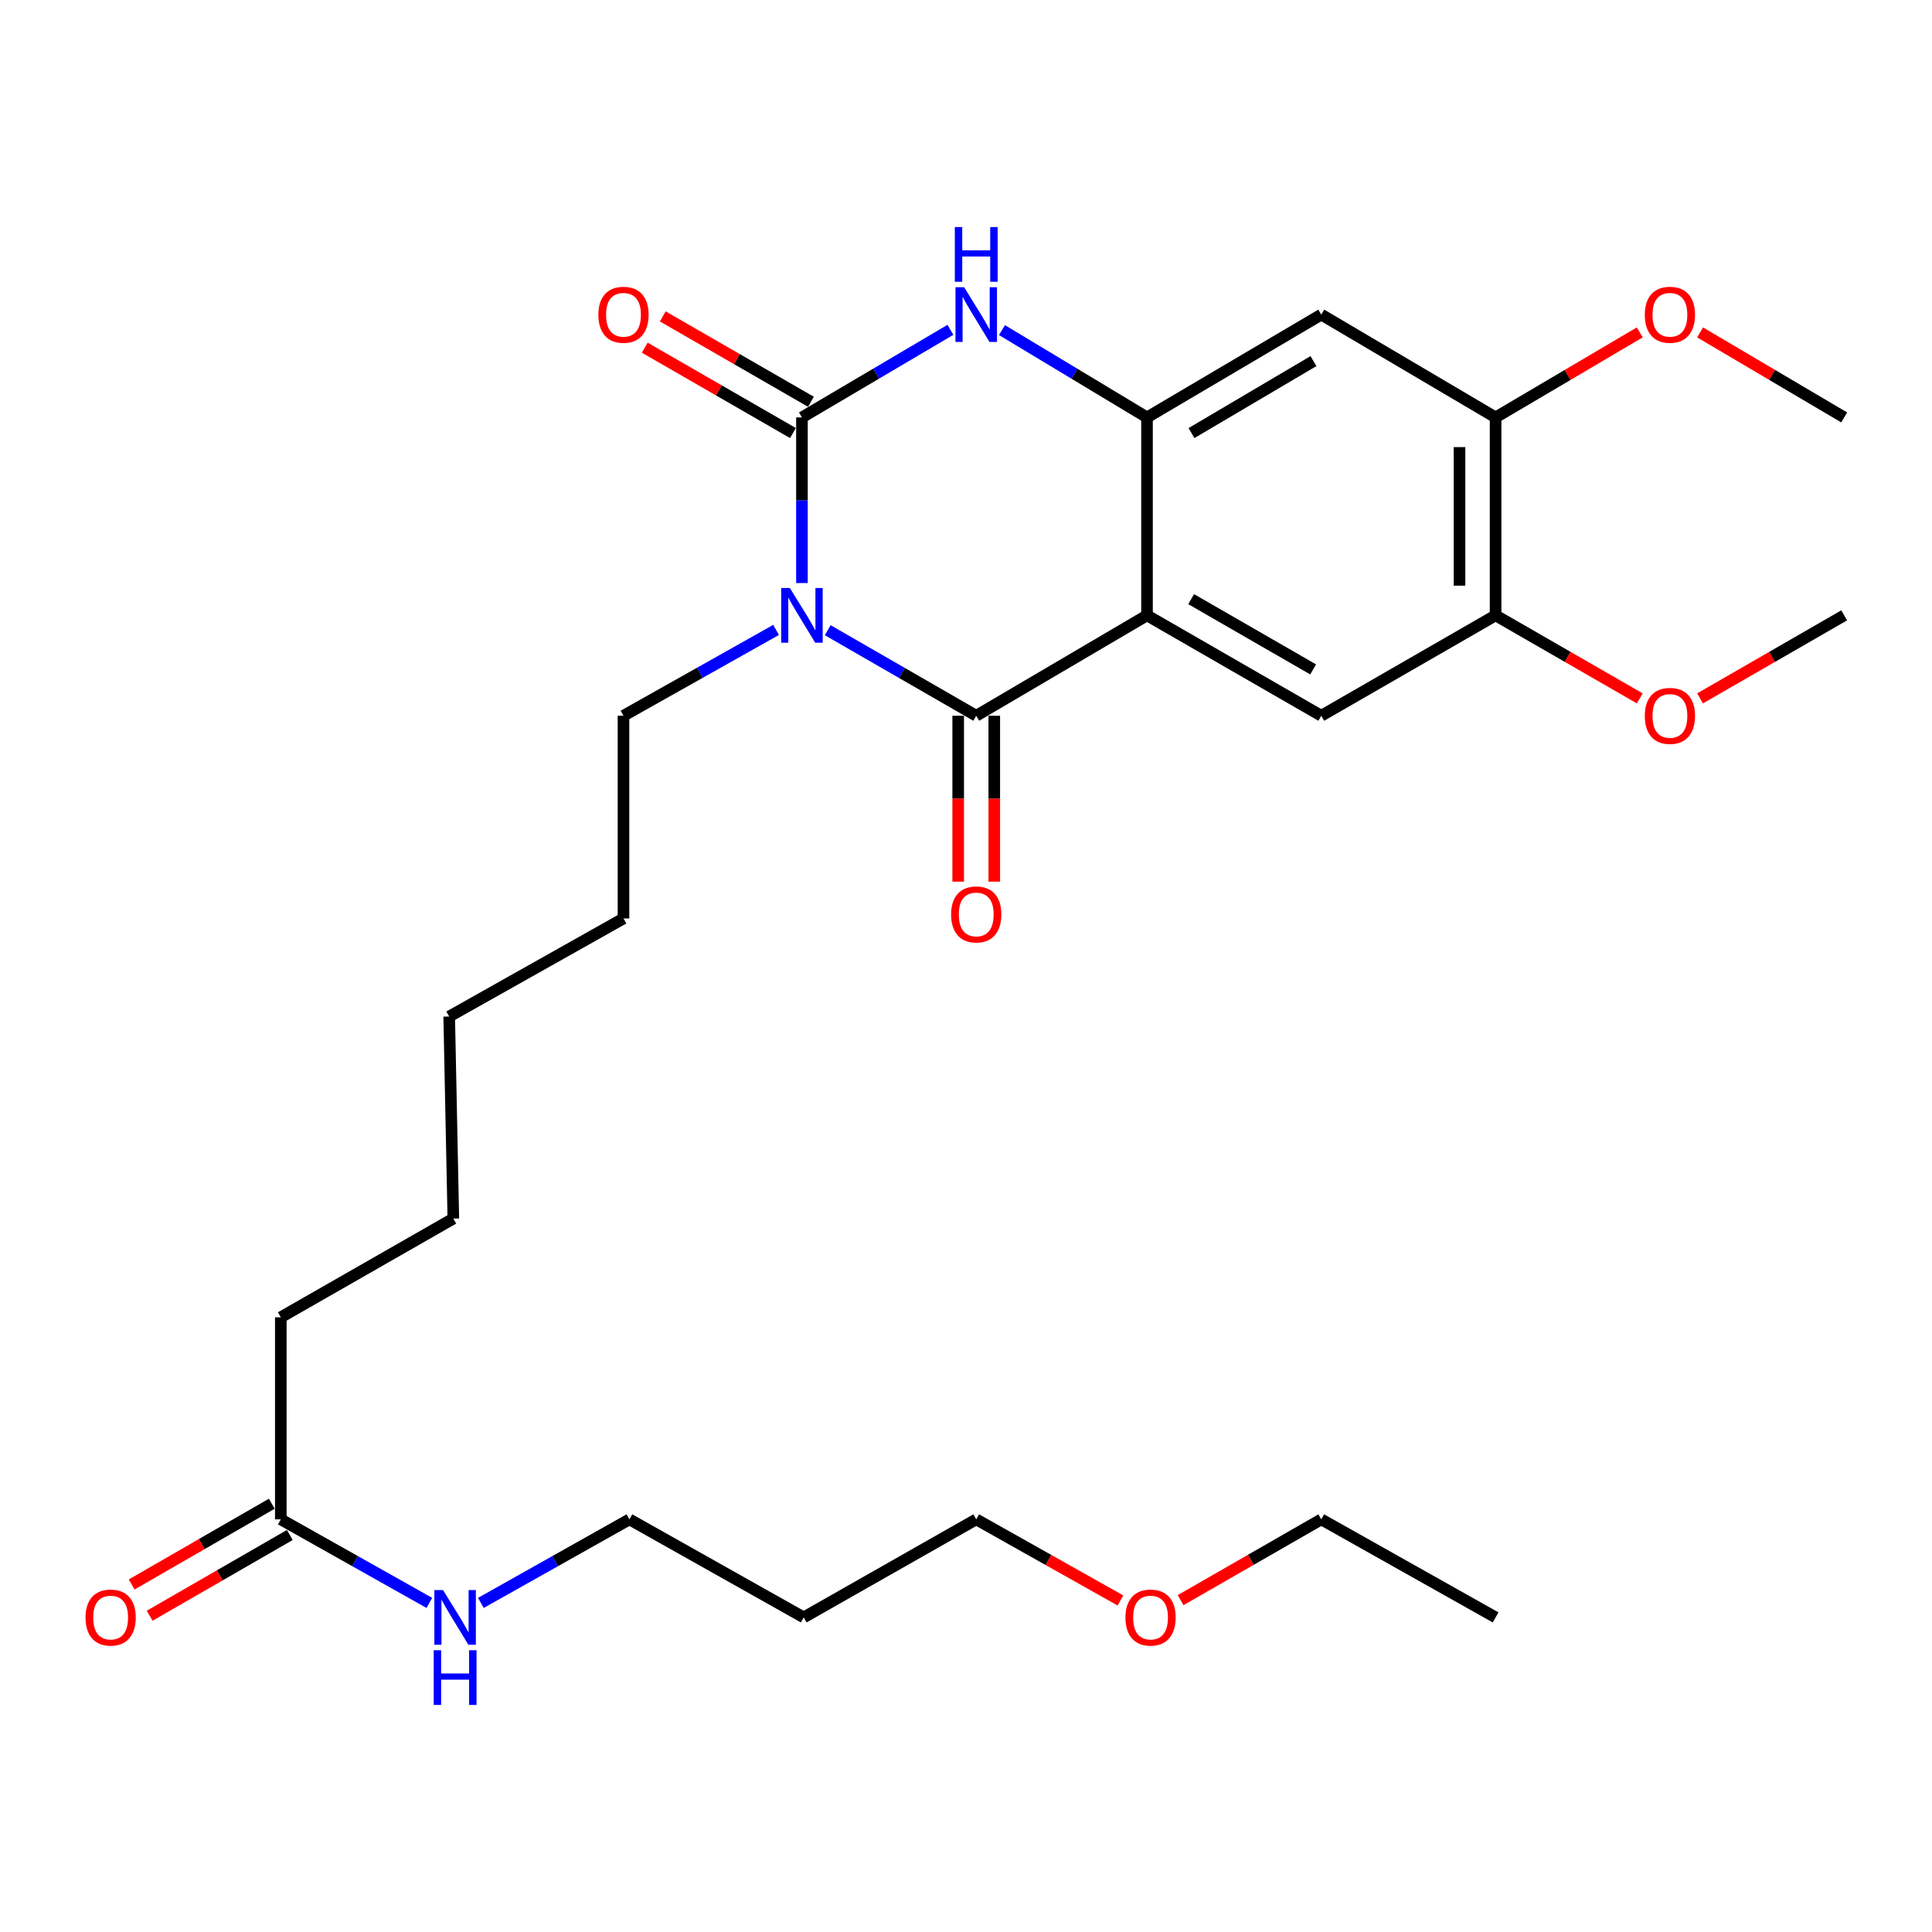 <?xml version='1.0' encoding='iso-8859-1'?>
<svg version='1.1' baseProfile='full'
              xmlns='http://www.w3.org/2000/svg'
                      xmlns:rdkit='http://www.rdkit.org/xml'
                      xmlns:xlink='http://www.w3.org/1999/xlink'
                  xml:space='preserve'
width='1000px' height='1000px' viewBox='0 0 1000 1000'>
<!-- END OF HEADER -->
<rect style='opacity:1.0;fill:#FFFFFF;stroke:none' width='1000' height='1000' x='0' y='0'> </rect>
<path class='bond-0' d='M 428.427,326.194 L 466.862,348.331' style='fill:none;fill-rule:evenodd;stroke:#0000FF;stroke-width:6px;stroke-linecap:butt;stroke-linejoin:miter;stroke-opacity:1' />
<path class='bond-0' d='M 466.862,348.331 L 505.296,370.469' style='fill:none;fill-rule:evenodd;stroke:#000000;stroke-width:6px;stroke-linecap:butt;stroke-linejoin:miter;stroke-opacity:1' />
<path class='bond-1' d='M 415.085,301.788 L 415.085,258.92' style='fill:none;fill-rule:evenodd;stroke:#0000FF;stroke-width:6px;stroke-linecap:butt;stroke-linejoin:miter;stroke-opacity:1' />
<path class='bond-1' d='M 415.085,258.92 L 415.085,216.053' style='fill:none;fill-rule:evenodd;stroke:#000000;stroke-width:6px;stroke-linecap:butt;stroke-linejoin:miter;stroke-opacity:1' />
<path class='bond-13' d='M 401.695,326.041 L 362.205,348.255' style='fill:none;fill-rule:evenodd;stroke:#0000FF;stroke-width:6px;stroke-linecap:butt;stroke-linejoin:miter;stroke-opacity:1' />
<path class='bond-13' d='M 362.205,348.255 L 322.715,370.469' style='fill:none;fill-rule:evenodd;stroke:#000000;stroke-width:6px;stroke-linecap:butt;stroke-linejoin:miter;stroke-opacity:1' />
<path class='bond-2' d='M 505.296,370.469 L 593.691,318.509' style='fill:none;fill-rule:evenodd;stroke:#000000;stroke-width:6px;stroke-linecap:butt;stroke-linejoin:miter;stroke-opacity:1' />
<path class='bond-10' d='M 495.956,370.469 L 495.956,413.403' style='fill:none;fill-rule:evenodd;stroke:#000000;stroke-width:6px;stroke-linecap:butt;stroke-linejoin:miter;stroke-opacity:1' />
<path class='bond-10' d='M 495.956,413.403 L 495.956,456.337' style='fill:none;fill-rule:evenodd;stroke:#FF0000;stroke-width:6px;stroke-linecap:butt;stroke-linejoin:miter;stroke-opacity:1' />
<path class='bond-10' d='M 514.636,370.469 L 514.636,413.403' style='fill:none;fill-rule:evenodd;stroke:#000000;stroke-width:6px;stroke-linecap:butt;stroke-linejoin:miter;stroke-opacity:1' />
<path class='bond-10' d='M 514.636,413.403 L 514.636,456.337' style='fill:none;fill-rule:evenodd;stroke:#FF0000;stroke-width:6px;stroke-linecap:butt;stroke-linejoin:miter;stroke-opacity:1' />
<path class='bond-4' d='M 415.085,216.053 L 453.511,193.385' style='fill:none;fill-rule:evenodd;stroke:#000000;stroke-width:6px;stroke-linecap:butt;stroke-linejoin:miter;stroke-opacity:1' />
<path class='bond-4' d='M 453.511,193.385 L 491.937,170.717' style='fill:none;fill-rule:evenodd;stroke:#0000FF;stroke-width:6px;stroke-linecap:butt;stroke-linejoin:miter;stroke-opacity:1' />
<path class='bond-9' d='M 419.747,207.96 L 381.395,185.865' style='fill:none;fill-rule:evenodd;stroke:#000000;stroke-width:6px;stroke-linecap:butt;stroke-linejoin:miter;stroke-opacity:1' />
<path class='bond-9' d='M 381.395,185.865 L 343.043,163.769' style='fill:none;fill-rule:evenodd;stroke:#FF0000;stroke-width:6px;stroke-linecap:butt;stroke-linejoin:miter;stroke-opacity:1' />
<path class='bond-9' d='M 410.422,224.145 L 372.07,202.05' style='fill:none;fill-rule:evenodd;stroke:#000000;stroke-width:6px;stroke-linecap:butt;stroke-linejoin:miter;stroke-opacity:1' />
<path class='bond-9' d='M 372.07,202.05 L 333.718,179.955' style='fill:none;fill-rule:evenodd;stroke:#FF0000;stroke-width:6px;stroke-linecap:butt;stroke-linejoin:miter;stroke-opacity:1' />
<path class='bond-5' d='M 593.691,318.509 L 683.892,370.469' style='fill:none;fill-rule:evenodd;stroke:#000000;stroke-width:6px;stroke-linecap:butt;stroke-linejoin:miter;stroke-opacity:1' />
<path class='bond-5' d='M 616.545,310.117 L 679.685,346.489' style='fill:none;fill-rule:evenodd;stroke:#000000;stroke-width:6px;stroke-linecap:butt;stroke-linejoin:miter;stroke-opacity:1' />
<path class='bond-29' d='M 593.691,318.509 L 593.691,216.053' style='fill:none;fill-rule:evenodd;stroke:#000000;stroke-width:6px;stroke-linecap:butt;stroke-linejoin:miter;stroke-opacity:1' />
<path class='bond-3' d='M 593.691,216.053 L 556.153,193.454' style='fill:none;fill-rule:evenodd;stroke:#000000;stroke-width:6px;stroke-linecap:butt;stroke-linejoin:miter;stroke-opacity:1' />
<path class='bond-3' d='M 556.153,193.454 L 518.615,170.856' style='fill:none;fill-rule:evenodd;stroke:#0000FF;stroke-width:6px;stroke-linecap:butt;stroke-linejoin:miter;stroke-opacity:1' />
<path class='bond-6' d='M 593.691,216.053 L 683.892,162.837' style='fill:none;fill-rule:evenodd;stroke:#000000;stroke-width:6px;stroke-linecap:butt;stroke-linejoin:miter;stroke-opacity:1' />
<path class='bond-6' d='M 616.712,224.158 L 679.853,186.908' style='fill:none;fill-rule:evenodd;stroke:#000000;stroke-width:6px;stroke-linecap:butt;stroke-linejoin:miter;stroke-opacity:1' />
<path class='bond-7' d='M 683.892,370.469 L 774.113,318.509' style='fill:none;fill-rule:evenodd;stroke:#000000;stroke-width:6px;stroke-linecap:butt;stroke-linejoin:miter;stroke-opacity:1' />
<path class='bond-8' d='M 683.892,162.837 L 774.113,216.053' style='fill:none;fill-rule:evenodd;stroke:#000000;stroke-width:6px;stroke-linecap:butt;stroke-linejoin:miter;stroke-opacity:1' />
<path class='bond-15' d='M 774.113,318.509 L 811.427,339.996' style='fill:none;fill-rule:evenodd;stroke:#000000;stroke-width:6px;stroke-linecap:butt;stroke-linejoin:miter;stroke-opacity:1' />
<path class='bond-15' d='M 811.427,339.996 L 848.742,361.484' style='fill:none;fill-rule:evenodd;stroke:#FF0000;stroke-width:6px;stroke-linecap:butt;stroke-linejoin:miter;stroke-opacity:1' />
<path class='bond-30' d='M 774.113,318.509 L 774.113,216.053' style='fill:none;fill-rule:evenodd;stroke:#000000;stroke-width:6px;stroke-linecap:butt;stroke-linejoin:miter;stroke-opacity:1' />
<path class='bond-30' d='M 755.434,303.141 L 755.434,231.421' style='fill:none;fill-rule:evenodd;stroke:#000000;stroke-width:6px;stroke-linecap:butt;stroke-linejoin:miter;stroke-opacity:1' />
<path class='bond-16' d='M 774.113,216.053 L 811.419,194.051' style='fill:none;fill-rule:evenodd;stroke:#000000;stroke-width:6px;stroke-linecap:butt;stroke-linejoin:miter;stroke-opacity:1' />
<path class='bond-16' d='M 811.419,194.051 L 848.726,172.049' style='fill:none;fill-rule:evenodd;stroke:#FF0000;stroke-width:6px;stroke-linecap:butt;stroke-linejoin:miter;stroke-opacity:1' />
<path class='bond-11' d='M 145.344,786.417 L 145.344,681.823' style='fill:none;fill-rule:evenodd;stroke:#000000;stroke-width:6px;stroke-linecap:butt;stroke-linejoin:miter;stroke-opacity:1' />
<path class='bond-12' d='M 140.681,778.325 L 104.415,799.22' style='fill:none;fill-rule:evenodd;stroke:#000000;stroke-width:6px;stroke-linecap:butt;stroke-linejoin:miter;stroke-opacity:1' />
<path class='bond-12' d='M 104.415,799.22 L 68.149,820.116' style='fill:none;fill-rule:evenodd;stroke:#FF0000;stroke-width:6px;stroke-linecap:butt;stroke-linejoin:miter;stroke-opacity:1' />
<path class='bond-12' d='M 150.007,794.51 L 113.741,815.405' style='fill:none;fill-rule:evenodd;stroke:#000000;stroke-width:6px;stroke-linecap:butt;stroke-linejoin:miter;stroke-opacity:1' />
<path class='bond-12' d='M 113.741,815.405 L 77.475,836.301' style='fill:none;fill-rule:evenodd;stroke:#FF0000;stroke-width:6px;stroke-linecap:butt;stroke-linejoin:miter;stroke-opacity:1' />
<path class='bond-14' d='M 145.344,786.417 L 183.791,808.042' style='fill:none;fill-rule:evenodd;stroke:#000000;stroke-width:6px;stroke-linecap:butt;stroke-linejoin:miter;stroke-opacity:1' />
<path class='bond-14' d='M 183.791,808.042 L 222.238,829.667' style='fill:none;fill-rule:evenodd;stroke:#0000FF;stroke-width:6px;stroke-linecap:butt;stroke-linejoin:miter;stroke-opacity:1' />
<path class='bond-25' d='M 322.715,370.469 L 322.715,475.395' style='fill:none;fill-rule:evenodd;stroke:#000000;stroke-width:6px;stroke-linecap:butt;stroke-linejoin:miter;stroke-opacity:1' />
<path class='bond-20' d='M 248.894,829.667 L 287.345,808.042' style='fill:none;fill-rule:evenodd;stroke:#0000FF;stroke-width:6px;stroke-linecap:butt;stroke-linejoin:miter;stroke-opacity:1' />
<path class='bond-20' d='M 287.345,808.042 L 325.797,786.417' style='fill:none;fill-rule:evenodd;stroke:#000000;stroke-width:6px;stroke-linecap:butt;stroke-linejoin:miter;stroke-opacity:1' />
<path class='bond-24' d='M 879.947,361.481 L 917.246,339.995' style='fill:none;fill-rule:evenodd;stroke:#FF0000;stroke-width:6px;stroke-linecap:butt;stroke-linejoin:miter;stroke-opacity:1' />
<path class='bond-24' d='M 917.246,339.995 L 954.545,318.509' style='fill:none;fill-rule:evenodd;stroke:#000000;stroke-width:6px;stroke-linecap:butt;stroke-linejoin:miter;stroke-opacity:1' />
<path class='bond-23' d='M 879.963,172.051 L 917.254,194.052' style='fill:none;fill-rule:evenodd;stroke:#FF0000;stroke-width:6px;stroke-linecap:butt;stroke-linejoin:miter;stroke-opacity:1' />
<path class='bond-23' d='M 917.254,194.052 L 954.545,216.053' style='fill:none;fill-rule:evenodd;stroke:#000000;stroke-width:6px;stroke-linecap:butt;stroke-linejoin:miter;stroke-opacity:1' />
<path class='bond-17' d='M 415.998,837.163 L 325.797,786.417' style='fill:none;fill-rule:evenodd;stroke:#000000;stroke-width:6px;stroke-linecap:butt;stroke-linejoin:miter;stroke-opacity:1' />
<path class='bond-21' d='M 415.998,837.163 L 505.296,786.417' style='fill:none;fill-rule:evenodd;stroke:#000000;stroke-width:6px;stroke-linecap:butt;stroke-linejoin:miter;stroke-opacity:1' />
<path class='bond-18' d='M 579.94,828.396 L 542.618,807.407' style='fill:none;fill-rule:evenodd;stroke:#FF0000;stroke-width:6px;stroke-linecap:butt;stroke-linejoin:miter;stroke-opacity:1' />
<path class='bond-18' d='M 542.618,807.407 L 505.296,786.417' style='fill:none;fill-rule:evenodd;stroke:#000000;stroke-width:6px;stroke-linecap:butt;stroke-linejoin:miter;stroke-opacity:1' />
<path class='bond-22' d='M 611.075,828.234 L 647.483,807.326' style='fill:none;fill-rule:evenodd;stroke:#FF0000;stroke-width:6px;stroke-linecap:butt;stroke-linejoin:miter;stroke-opacity:1' />
<path class='bond-22' d='M 647.483,807.326 L 683.892,786.417' style='fill:none;fill-rule:evenodd;stroke:#000000;stroke-width:6px;stroke-linecap:butt;stroke-linejoin:miter;stroke-opacity:1' />
<path class='bond-19' d='M 145.344,681.823 L 234.642,630.735' style='fill:none;fill-rule:evenodd;stroke:#000000;stroke-width:6px;stroke-linecap:butt;stroke-linejoin:miter;stroke-opacity:1' />
<path class='bond-28' d='M 683.892,786.417 L 774.113,837.163' style='fill:none;fill-rule:evenodd;stroke:#000000;stroke-width:6px;stroke-linecap:butt;stroke-linejoin:miter;stroke-opacity:1' />
<path class='bond-27' d='M 322.715,475.395 L 232.504,526.151' style='fill:none;fill-rule:evenodd;stroke:#000000;stroke-width:6px;stroke-linecap:butt;stroke-linejoin:miter;stroke-opacity:1' />
<path class='bond-26' d='M 234.642,630.735 L 232.504,526.151' style='fill:none;fill-rule:evenodd;stroke:#000000;stroke-width:6px;stroke-linecap:butt;stroke-linejoin:miter;stroke-opacity:1' />
<path  class='atom-0' d='M 408.825 304.349
L 418.105 319.349
Q 419.025 320.829, 420.505 323.509
Q 421.985 326.189, 422.065 326.349
L 422.065 304.349
L 425.825 304.349
L 425.825 332.669
L 421.945 332.669
L 411.985 316.269
Q 410.825 314.349, 409.585 312.149
Q 408.385 309.949, 408.025 309.269
L 408.025 332.669
L 404.345 332.669
L 404.345 304.349
L 408.825 304.349
' fill='#0000FF'/>
<path  class='atom-5' d='M 499.036 148.677
L 508.316 163.677
Q 509.236 165.157, 510.716 167.837
Q 512.196 170.517, 512.276 170.677
L 512.276 148.677
L 516.036 148.677
L 516.036 176.997
L 512.156 176.997
L 502.196 160.597
Q 501.036 158.677, 499.796 156.477
Q 498.596 154.277, 498.236 153.597
L 498.236 176.997
L 494.556 176.997
L 494.556 148.677
L 499.036 148.677
' fill='#0000FF'/>
<path  class='atom-5' d='M 494.216 117.525
L 498.056 117.525
L 498.056 129.565
L 512.536 129.565
L 512.536 117.525
L 516.376 117.525
L 516.376 145.845
L 512.536 145.845
L 512.536 132.765
L 498.056 132.765
L 498.056 145.845
L 494.216 145.845
L 494.216 117.525
' fill='#0000FF'/>
<path  class='atom-10' d='M 309.715 162.917
Q 309.715 156.117, 313.075 152.317
Q 316.435 148.517, 322.715 148.517
Q 328.995 148.517, 332.355 152.317
Q 335.715 156.117, 335.715 162.917
Q 335.715 169.797, 332.315 173.717
Q 328.915 177.597, 322.715 177.597
Q 316.475 177.597, 313.075 173.717
Q 309.715 169.837, 309.715 162.917
M 322.715 174.397
Q 327.035 174.397, 329.355 171.517
Q 331.715 168.597, 331.715 162.917
Q 331.715 157.357, 329.355 154.557
Q 327.035 151.717, 322.715 151.717
Q 318.395 151.717, 316.035 154.517
Q 313.715 157.317, 313.715 162.917
Q 313.715 168.637, 316.035 171.517
Q 318.395 174.397, 322.715 174.397
' fill='#FF0000'/>
<path  class='atom-11' d='M 492.296 473.306
Q 492.296 466.506, 495.656 462.706
Q 499.016 458.906, 505.296 458.906
Q 511.576 458.906, 514.936 462.706
Q 518.296 466.506, 518.296 473.306
Q 518.296 480.186, 514.896 484.106
Q 511.496 487.986, 505.296 487.986
Q 499.056 487.986, 495.656 484.106
Q 492.296 480.226, 492.296 473.306
M 505.296 484.786
Q 509.616 484.786, 511.936 481.906
Q 514.296 478.986, 514.296 473.306
Q 514.296 467.746, 511.936 464.946
Q 509.616 462.106, 505.296 462.106
Q 500.976 462.106, 498.616 464.906
Q 496.296 467.706, 496.296 473.306
Q 496.296 479.026, 498.616 481.906
Q 500.976 484.786, 505.296 484.786
' fill='#FF0000'/>
<path  class='atom-13' d='M 44.271 837.243
Q 44.271 830.443, 47.631 826.643
Q 50.991 822.843, 57.271 822.843
Q 63.551 822.843, 66.911 826.643
Q 70.271 830.443, 70.271 837.243
Q 70.271 844.123, 66.871 848.043
Q 63.471 851.923, 57.271 851.923
Q 51.031 851.923, 47.631 848.043
Q 44.271 844.163, 44.271 837.243
M 57.271 848.723
Q 61.591 848.723, 63.911 845.843
Q 66.271 842.923, 66.271 837.243
Q 66.271 831.683, 63.911 828.883
Q 61.591 826.043, 57.271 826.043
Q 52.951 826.043, 50.591 828.843
Q 48.271 831.643, 48.271 837.243
Q 48.271 842.963, 50.591 845.843
Q 52.951 848.723, 57.271 848.723
' fill='#FF0000'/>
<path  class='atom-15' d='M 229.305 823.003
L 238.585 838.003
Q 239.505 839.483, 240.985 842.163
Q 242.465 844.843, 242.545 845.003
L 242.545 823.003
L 246.305 823.003
L 246.305 851.323
L 242.425 851.323
L 232.465 834.923
Q 231.305 833.003, 230.065 830.803
Q 228.865 828.603, 228.505 827.923
L 228.505 851.323
L 224.825 851.323
L 224.825 823.003
L 229.305 823.003
' fill='#0000FF'/>
<path  class='atom-15' d='M 224.485 854.155
L 228.325 854.155
L 228.325 866.195
L 242.805 866.195
L 242.805 854.155
L 246.645 854.155
L 246.645 882.475
L 242.805 882.475
L 242.805 869.395
L 228.325 869.395
L 228.325 882.475
L 224.485 882.475
L 224.485 854.155
' fill='#0000FF'/>
<path  class='atom-16' d='M 851.345 370.549
Q 851.345 363.749, 854.705 359.949
Q 858.065 356.149, 864.345 356.149
Q 870.625 356.149, 873.985 359.949
Q 877.345 363.749, 877.345 370.549
Q 877.345 377.429, 873.945 381.349
Q 870.545 385.229, 864.345 385.229
Q 858.105 385.229, 854.705 381.349
Q 851.345 377.469, 851.345 370.549
M 864.345 382.029
Q 868.665 382.029, 870.985 379.149
Q 873.345 376.229, 873.345 370.549
Q 873.345 364.989, 870.985 362.189
Q 868.665 359.349, 864.345 359.349
Q 860.025 359.349, 857.665 362.149
Q 855.345 364.949, 855.345 370.549
Q 855.345 376.269, 857.665 379.149
Q 860.025 382.029, 864.345 382.029
' fill='#FF0000'/>
<path  class='atom-17' d='M 851.345 162.917
Q 851.345 156.117, 854.705 152.317
Q 858.065 148.517, 864.345 148.517
Q 870.625 148.517, 873.985 152.317
Q 877.345 156.117, 877.345 162.917
Q 877.345 169.797, 873.945 173.717
Q 870.545 177.597, 864.345 177.597
Q 858.105 177.597, 854.705 173.717
Q 851.345 169.837, 851.345 162.917
M 864.345 174.397
Q 868.665 174.397, 870.985 171.517
Q 873.345 168.597, 873.345 162.917
Q 873.345 157.357, 870.985 154.557
Q 868.665 151.717, 864.345 151.717
Q 860.025 151.717, 857.665 154.517
Q 855.345 157.317, 855.345 162.917
Q 855.345 168.637, 857.665 171.517
Q 860.025 174.397, 864.345 174.397
' fill='#FF0000'/>
<path  class='atom-19' d='M 582.528 837.243
Q 582.528 830.443, 585.888 826.643
Q 589.248 822.843, 595.528 822.843
Q 601.808 822.843, 605.168 826.643
Q 608.528 830.443, 608.528 837.243
Q 608.528 844.123, 605.128 848.043
Q 601.728 851.923, 595.528 851.923
Q 589.288 851.923, 585.888 848.043
Q 582.528 844.163, 582.528 837.243
M 595.528 848.723
Q 599.848 848.723, 602.168 845.843
Q 604.528 842.923, 604.528 837.243
Q 604.528 831.683, 602.168 828.883
Q 599.848 826.043, 595.528 826.043
Q 591.208 826.043, 588.848 828.843
Q 586.528 831.643, 586.528 837.243
Q 586.528 842.963, 588.848 845.843
Q 591.208 848.723, 595.528 848.723
' fill='#FF0000'/>
</svg>
